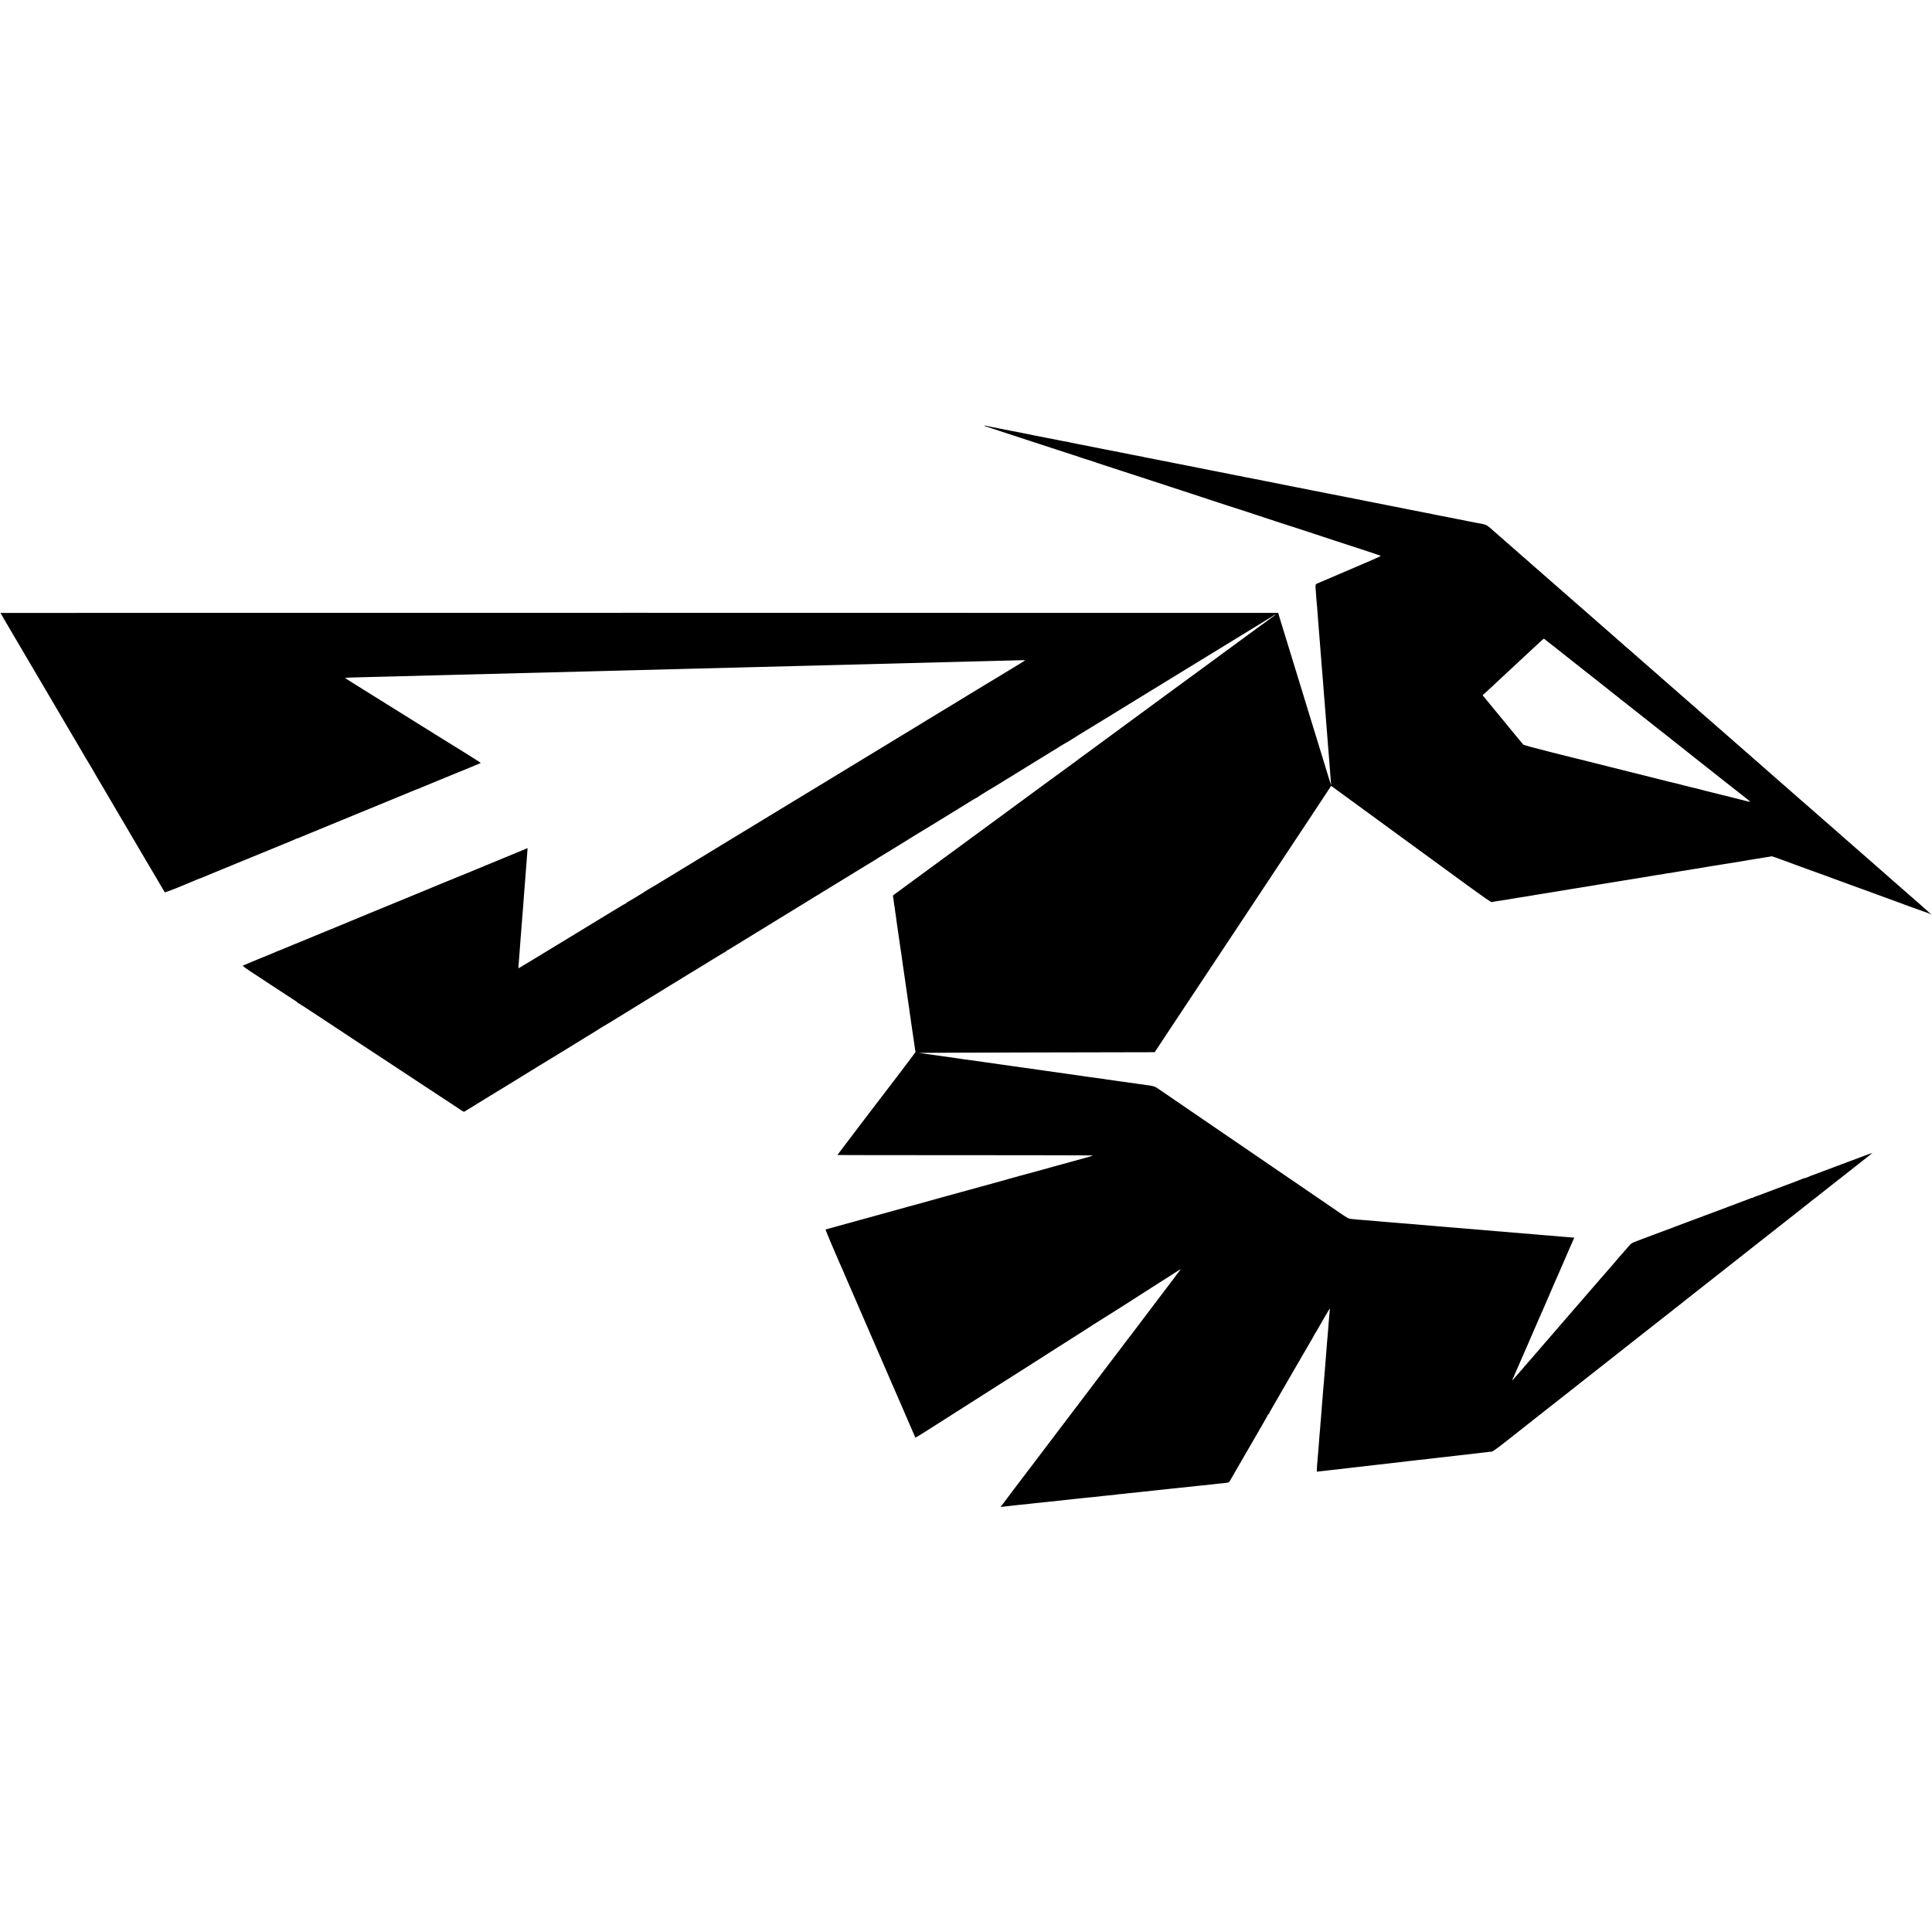 <?xml version="1.0" standalone="no"?>
<!DOCTYPE svg PUBLIC "-//W3C//DTD SVG 20010904//EN"
 "http://www.w3.org/TR/2001/REC-SVG-20010904/DTD/svg10.dtd">
<svg version="1.0" xmlns="http://www.w3.org/2000/svg"
 width="3809pt" height="3809pt" viewBox="0 0 3809 3809"
 preserveAspectRatio="xMidYMid meet">
<g transform="translate(0,3809) scale(0.1,-0.1)"
fill="#000000" stroke="none">
<path d="M19415 29690 c11 -5 209 -70 440 -145 231 -76 458 -150 505 -165 47
-15 274 -90 505 -165 231 -75 427 -139 435 -142 8 -4 17 -7 20 -8 3 0 37 -11
75 -24 39 -13 77 -24 85 -26 8 -2 33 -10 55 -18 22 -9 209 -71 415 -138 206
-67 440 -143 520 -169 80 -26 352 -116 605 -198 253 -83 519 -170 590 -193 72
-24 132 -44 135 -44 3 -1 12 -4 20 -8 17 -6 689 -225 815 -264 44 -14 89 -29
100 -34 24 -9 968 -318 1070 -349 39 -12 79 -26 90 -30 11 -5 196 -66 410
-135 735 -240 910 -297 917 -304 7 -6 -208 -100 -857 -376 -137 -58 -268 -114
-290 -124 -22 -10 -62 -28 -90 -39 -57 -23 -54 -11 -41 -187 4 -49 9 -117 11
-150 3 -33 7 -80 10 -105 2 -25 7 -83 10 -130 3 -47 8 -105 10 -130 2 -25 6
-79 9 -120 4 -41 8 -97 10 -125 3 -27 7 -88 11 -135 4 -47 8 -107 11 -135 2
-27 6 -81 9 -120 3 -38 7 -95 10 -125 5 -60 12 -139 19 -240 9 -111 18 -224
21 -255 2 -16 6 -77 10 -135 3 -58 8 -116 10 -130 2 -14 7 -65 10 -115 3 -49
7 -110 10 -135 2 -25 7 -79 10 -120 3 -41 7 -102 10 -135 3 -33 8 -89 10 -125
3 -36 7 -92 10 -125 10 -118 15 -181 20 -255 5 -70 8 -105 20 -247 3 -32 7
-89 10 -128 6 -70 8 -103 20 -264 3 -47 9 -89 12 -95 4 -7 2 -8 -5 -1 -5 6
-27 66 -47 135 -37 125 -60 199 -130 425 -21 66 -46 147 -55 180 -10 33 -66
215 -125 405 -58 190 -119 388 -135 440 -16 52 -56 185 -90 295 -34 110 -70
227 -80 260 -10 33 -37 121 -60 195 -23 74 -50 162 -60 195 -44 144 -63 207
-95 310 -109 351 -165 535 -165 541 0 1 -5668 2 -12595 2 -6927 0 -12595 -1
-12595 -3 0 -1 37 -65 81 -141 45 -76 90 -152 99 -169 71 -123 397 -677 415
-705 17 -27 317 -537 415 -705 107 -185 368 -628 385 -655 12 -19 48 -80 80
-135 102 -176 313 -535 343 -580 6 -11 15 -27 19 -35 4 -8 47 -82 96 -165 49
-82 100 -168 113 -191 12 -22 56 -97 97 -165 40 -68 85 -144 99 -169 14 -25
83 -142 153 -260 70 -118 138 -233 150 -255 13 -22 80 -137 150 -255 70 -118
136 -231 147 -250 61 -106 392 -666 397 -673 6 -6 318 116 446 173 11 5 45 19
75 31 30 12 79 32 108 45 29 13 56 24 61 24 4 0 21 6 37 14 16 8 126 53 244
101 118 48 244 100 280 115 36 15 178 74 315 130 286 116 278 113 325 133 19
8 109 45 200 82 91 37 179 73 195 80 17 7 59 25 95 39 36 15 74 31 85 35 11 5
38 16 60 25 22 10 48 21 57 26 10 6 22 10 28 10 6 0 29 9 53 20 23 10 285 119
582 240 297 122 576 236 620 255 44 18 296 122 560 230 264 108 494 203 512
211 17 8 34 14 38 14 3 0 25 8 48 19 23 10 110 46 192 80 83 34 159 66 170 70
11 5 40 17 65 27 25 9 63 25 85 35 22 9 65 27 95 39 30 12 64 26 75 31 11 4
49 20 85 34 36 15 79 32 95 39 17 8 101 42 187 77 87 35 157 66 157 69 0 4
-641 405 -775 485 -38 23 -1292 804 -1402 874 -108 68 -140 88 -330 206 -95
59 -172 109 -170 111 3 2 101 6 219 9 118 3 293 7 389 10 96 3 276 7 400 10
124 3 297 8 385 10 326 9 555 15 750 20 110 3 288 7 395 10 107 3 290 7 405
10 116 3 289 7 385 10 96 2 267 7 380 10 356 9 609 15 800 20 102 3 268 7 370
10 102 2 275 7 385 10 110 3 281 7 380 10 99 2 279 7 400 10 121 4 292 8 380
10 88 2 261 7 385 10 124 3 302 8 395 10 211 5 548 14 765 20 397 11 869 23
1170 30 118 3 296 7 395 10 327 9 567 15 770 20 110 3 286 7 390 10 105 3 276
7 380 10 105 3 280 7 390 10 110 3 279 8 375 10 96 2 276 7 400 10 124 4 293
8 375 10 260 6 678 17 738 19 31 1 57 0 57 -3 -1 -3 -65 -44 -143 -91 -78 -47
-259 -156 -402 -244 -143 -87 -274 -167 -291 -176 -17 -10 -112 -67 -210 -127
-98 -61 -255 -156 -349 -213 -93 -57 -233 -141 -310 -188 -77 -47 -192 -117
-255 -155 -63 -38 -131 -80 -150 -92 -31 -19 -595 -363 -1165 -708 -197 -119
-352 -213 -710 -432 -115 -70 -241 -146 -278 -169 -38 -23 -76 -46 -85 -51
-45 -27 -281 -171 -492 -299 -377 -229 -746 -454 -872 -530 -92 -55 -1341
-816 -1408 -857 -117 -72 -313 -189 -317 -189 -2 0 -9 -5 -16 -10 -18 -16
-337 -210 -374 -228 -18 -9 -33 -19 -33 -24 0 -4 -4 -8 -9 -8 -5 0 -63 -33
-128 -73 -65 -40 -125 -76 -133 -80 -8 -4 -121 -72 -250 -152 -203 -125 -482
-295 -568 -346 -34 -20 -409 -249 -765 -465 -148 -90 -271 -164 -273 -164 -5
0 -1 56 11 206 3 28 7 84 10 125 3 41 8 101 10 134 3 33 7 94 10 135 10 125
20 252 30 380 3 30 7 89 10 130 3 41 7 98 10 125 3 28 7 86 10 130 3 44 7 107
10 140 3 33 8 87 10 120 5 67 14 184 20 260 2 28 7 86 10 130 4 44 8 100 10
125 2 25 6 87 10 137 l6 93 -48 -21 c-26 -11 -136 -57 -243 -101 -107 -44
-208 -86 -225 -93 -16 -7 -196 -82 -399 -165 -204 -84 -381 -157 -395 -163
-15 -6 -28 -11 -31 -11 -3 -1 -39 -16 -81 -34 -102 -42 -133 -55 -139 -57 -3
-1 -22 -9 -44 -18 -21 -9 -40 -17 -42 -17 -2 0 -23 -9 -47 -19 -23 -11 -143
-61 -267 -111 -124 -51 -238 -98 -255 -105 -16 -8 -68 -29 -115 -48 -152 -61
-1284 -528 -1315 -542 -16 -7 -93 -38 -170 -70 -77 -31 -153 -62 -170 -70 -16
-7 -55 -23 -85 -35 -30 -12 -68 -28 -85 -35 -16 -7 -104 -44 -195 -81 -186
-75 -312 -127 -448 -185 -51 -21 -95 -39 -98 -39 -4 0 -54 -21 -119 -50 -11
-5 -148 -61 -305 -125 -157 -64 -289 -120 -293 -124 -4 -5 63 -55 150 -112 87
-57 316 -207 508 -334 193 -127 365 -240 383 -250 17 -11 32 -22 32 -26 0 -3
10 -10 23 -16 12 -6 164 -104 337 -218 173 -115 398 -263 500 -330 102 -67
293 -193 425 -281 132 -87 245 -161 250 -164 6 -3 82 -53 170 -111 88 -58 282
-186 430 -284 149 -97 371 -244 495 -326 124 -81 304 -200 400 -263 96 -63
180 -119 186 -124 6 -6 25 -17 42 -26 l31 -16 198 121 c109 67 250 154 313
193 63 39 124 76 135 82 11 6 65 39 120 73 55 34 107 65 115 70 21 14 606 373
635 391 48 30 189 115 224 136 30 18 101 61 381 233 8 5 71 44 140 87 69 43
195 120 280 171 85 52 166 103 181 114 15 10 29 19 32 19 3 0 56 32 119 70
148 92 76 48 559 344 91 55 348 214 572 351 224 138 418 257 432 265 88 54
194 118 224 136 20 12 139 85 265 163 125 77 232 141 237 141 5 0 9 5 9 10 0
6 4 10 10 10 5 0 44 22 87 49 43 27 278 171 523 321 421 257 518 317 770 472
58 36 188 116 290 178 102 62 201 123 220 135 47 30 1020 625 1045 639 11 6
22 13 25 16 3 3 17 12 31 20 45 26 593 362 629 386 19 12 68 42 107 66 113 67
782 477 838 513 28 17 86 54 130 80 44 26 115 70 157 97 43 26 82 48 87 48 5
0 11 3 13 8 2 4 37 27 78 52 41 24 77 47 80 50 3 3 16 11 30 18 14 6 158 94
321 195 226 140 827 509 939 578 8 5 77 47 153 94 76 47 140 85 143 85 2 0 30
17 62 37 31 20 74 47 95 60 20 13 54 34 75 47 54 34 482 296 517 316 17 10 68
41 115 70 47 30 153 95 235 145 83 50 278 170 435 267 157 96 409 250 560 343
151 92 442 270 645 395 727 446 990 608 1022 626 17 11 85 52 150 92 65 40
127 79 138 85 11 7 32 20 47 30 46 30 31 11 -19 -25 -91 -65 -538 -392 -548
-401 -5 -4 -59 -44 -120 -88 -109 -81 -208 -153 -380 -279 -49 -36 -157 -115
-238 -175 -82 -61 -161 -119 -177 -130 -16 -11 -242 -176 -502 -367 -405 -298
-971 -714 -1213 -891 -38 -28 -110 -81 -160 -118 -118 -87 -443 -325 -474
-347 -13 -9 -35 -26 -50 -38 -31 -24 -340 -251 -381 -279 -16 -11 -116 -84
-222 -162 -185 -137 -469 -345 -648 -476 -130 -95 -184 -135 -195 -144 -10 -8
-453 -333 -611 -448 -45 -33 -299 -220 -565 -415 -477 -350 -632 -464 -886
-650 l-129 -94 7 -46 c4 -25 10 -72 14 -105 3 -32 8 -62 10 -65 2 -3 6 -34 10
-70 4 -36 8 -67 10 -70 2 -3 6 -30 9 -60 4 -30 8 -66 10 -80 4 -26 73 -500 81
-560 3 -19 7 -48 10 -65 5 -35 12 -80 26 -185 6 -41 12 -88 15 -105 3 -16 7
-43 9 -60 2 -16 7 -48 10 -70 13 -78 14 -90 20 -134 3 -23 7 -55 9 -70 4 -24
12 -78 21 -141 2 -14 7 -45 10 -70 3 -25 10 -72 15 -105 5 -33 12 -80 15 -105
3 -25 8 -52 10 -60 2 -8 7 -44 10 -80 4 -36 9 -68 11 -71 2 -4 6 -31 9 -61 3
-30 7 -63 9 -74 2 -10 9 -55 15 -99 7 -44 14 -96 17 -115 3 -19 7 -51 10 -70
2 -19 6 -46 9 -60 2 -14 7 -45 10 -70 3 -25 10 -69 15 -99 6 -30 10 -58 10
-61 0 -6 -161 -220 -393 -524 -71 -92 -113 -148 -212 -277 -122 -161 -276
-362 -303 -396 -9 -12 -26 -34 -37 -49 -11 -15 -115 -151 -230 -303 -257 -337
-238 -312 -307 -405 -32 -41 -58 -77 -58 -78 0 -2 1134 -3 2520 -3 1386 0
2520 -3 2520 -6 0 -3 -64 -23 -142 -44 -139 -37 -202 -55 -473 -130 -71 -20
-137 -38 -145 -40 -22 -5 -266 -73 -325 -90 -50 -15 -232 -64 -335 -91 -30 -8
-102 -28 -160 -44 -58 -17 -136 -39 -175 -50 -38 -10 -333 -92 -655 -180 -322
-88 -607 -167 -635 -175 -46 -14 -270 -76 -340 -95 -35 -9 -153 -41 -280 -76
-49 -14 -153 -43 -230 -64 -77 -21 -248 -68 -380 -105 -132 -36 -265 -73 -295
-81 -78 -21 -442 -122 -525 -145 -38 -11 -94 -26 -123 -34 -29 -7 -55 -15 -57
-17 -4 -4 282 -675 357 -838 11 -24 24 -54 28 -66 9 -22 201 -466 225 -519 7
-16 133 -306 279 -644 147 -338 273 -628 280 -645 51 -115 119 -273 127 -293
5 -13 20 -48 33 -76 13 -29 50 -115 84 -192 127 -296 354 -820 358 -827 4 -6
126 69 441 271 166 107 252 162 763 486 267 169 510 324 540 344 30 20 63 41
73 46 16 9 171 108 372 236 181 116 562 359 625 399 36 22 91 57 123 78 31 20
123 79 205 130 81 51 255 163 387 248 132 84 256 163 275 174 19 12 54 33 78
48 23 15 176 112 340 216 163 105 340 217 392 251 52 34 130 83 173 111 43 27
120 76 172 109 51 33 120 77 152 97 32 20 74 47 93 60 19 12 30 16 24 8 -104
-139 -260 -346 -264 -350 -3 -3 -39 -50 -80 -105 -41 -55 -80 -107 -87 -115
-12 -15 -374 -494 -520 -688 -43 -57 -83 -109 -89 -115 -5 -7 -37 -48 -70 -92
-32 -44 -64 -86 -71 -95 -7 -8 -87 -114 -179 -235 -407 -537 -513 -677 -592
-780 -46 -60 -130 -171 -186 -245 -55 -74 -103 -137 -106 -140 -5 -5 -111
-145 -417 -550 -73 -96 -136 -179 -140 -185 -5 -5 -49 -64 -98 -130 -50 -66
-92 -122 -96 -125 -6 -6 -495 -652 -528 -699 l-24 -33 39 5 c21 4 66 9 99 12
61 6 78 8 225 25 47 5 117 12 155 15 39 4 81 8 95 11 14 2 54 6 90 10 36 3 76
7 90 9 27 4 131 15 189 20 20 2 61 6 91 9 30 4 78 9 105 12 28 3 66 7 85 9 19
2 64 7 100 11 36 3 72 7 80 9 8 1 51 6 94 10 43 4 86 8 96 10 9 2 52 6 96 10
43 3 90 8 104 10 44 6 113 14 180 20 36 3 79 8 95 10 17 2 64 7 105 10 41 4
77 8 80 10 3 2 46 6 95 10 50 4 92 9 95 10 3 2 43 6 90 10 47 4 92 8 100 10 8
2 49 6 90 10 41 3 86 8 100 10 14 2 54 6 90 10 36 4 76 8 90 10 14 2 54 7 90
10 36 3 126 13 200 21 74 8 160 17 190 20 56 5 100 10 178 19 67 8 123 14 187
20 33 3 78 8 100 10 59 7 133 15 190 20 28 3 66 7 85 10 19 2 62 7 95 10 150
14 143 12 173 65 11 19 127 220 257 445 131 226 245 424 255 440 9 17 65 112
123 213 59 101 107 188 107 193 0 5 5 9 10 9 6 0 10 4 10 9 0 6 29 60 65 121
36 61 76 130 89 153 37 66 155 270 165 287 12 19 200 344 221 381 8 15 28 49
44 76 15 26 42 73 59 103 16 30 38 66 47 80 9 14 36 59 59 100 23 41 46 82 51
90 27 41 100 171 100 177 0 4 6 14 14 22 7 9 27 41 43 71 49 88 214 373 230
395 13 18 14 15 9 -30 -3 -27 -8 -84 -11 -125 -3 -41 -8 -95 -10 -120 -5 -60
-14 -170 -20 -250 -3 -36 -7 -85 -10 -110 -2 -25 -7 -81 -10 -125 -3 -44 -8
-102 -10 -130 -2 -27 -7 -86 -10 -130 -3 -44 -8 -100 -10 -125 -5 -47 -11
-125 -20 -245 -3 -38 -8 -90 -10 -115 -2 -25 -7 -76 -10 -115 -3 -38 -7 -97
-10 -130 -3 -33 -7 -87 -10 -120 -2 -33 -7 -91 -10 -130 -3 -38 -8 -97 -10
-130 -3 -33 -7 -85 -10 -115 -3 -30 -7 -89 -10 -130 -3 -41 -7 -91 -10 -110
-2 -19 -7 -78 -10 -130 -4 -52 -8 -111 -10 -130 -2 -19 -6 -73 -10 -120 -3
-47 -8 -101 -10 -120 -11 -95 -15 -221 -8 -217 4 3 40 8 78 11 39 3 81 8 95
10 14 3 54 7 90 11 122 13 135 14 175 19 22 3 63 8 90 11 28 3 66 8 85 10 37
5 92 11 175 20 28 3 68 8 90 10 22 3 60 7 85 10 25 2 61 6 80 9 19 3 55 7 80
10 87 10 140 16 183 20 125 14 164 18 187 22 14 2 50 7 80 9 52 5 86 9 170 20
19 2 55 7 80 10 25 2 63 7 85 9 22 3 63 8 90 11 28 3 73 7 100 10 28 3 84 10
125 15 41 5 100 12 130 15 30 3 71 8 90 11 19 2 55 6 80 8 42 4 105 12 176 21
17 2 57 7 90 10 32 3 74 8 92 10 34 5 74 10 172 20 30 3 69 8 85 10 30 4 62 8
179 21 33 3 67 8 75 9 9 2 30 4 47 4 24 1 86 45 300 213 597 470 751 591 783
617 19 14 52 41 75 59 51 40 31 24 236 185 96 76 182 143 190 150 8 7 155 122
325 256 171 134 326 256 345 271 34 27 353 279 421 332 56 44 475 373 594 467
60 47 168 132 240 188 71 57 135 106 140 111 6 4 41 32 80 62 93 73 102 81
139 111 17 14 71 56 121 95 49 38 99 77 110 86 11 9 70 55 130 103 61 47 117
91 125 98 8 7 35 28 60 47 25 19 52 41 60 47 8 7 119 94 245 193 127 100 237
186 245 193 8 7 116 92 240 189 327 257 541 425 575 452 17 14 111 88 210 165
99 78 187 147 195 154 8 6 35 28 60 47 25 19 47 37 50 41 3 3 23 19 45 35 23
16 47 35 55 41 16 14 74 60 131 105 184 144 256 200 269 211 43 34 463 365
583 459 77 59 136 108 133 108 -3 0 -60 -21 -128 -46 -68 -26 -141 -53 -163
-61 -22 -8 -110 -41 -196 -73 -85 -32 -173 -65 -195 -73 -61 -22 -527 -197
-549 -206 -11 -4 -37 -16 -58 -25 -21 -9 -45 -16 -53 -16 -9 0 -28 -6 -42 -14
-15 -8 -193 -76 -397 -151 -203 -75 -377 -140 -386 -145 -9 -5 -52 -21 -95
-35 -44 -15 -85 -32 -91 -37 -7 -6 -13 -8 -13 -5 0 5 -39 -9 -135 -48 -11 -5
-22 -9 -25 -9 -3 -1 -18 -7 -35 -13 -34 -14 -232 -88 -500 -188 -229 -85 -282
-105 -380 -142 -44 -17 -168 -63 -275 -103 -107 -40 -208 -78 -225 -85 -16 -7
-154 -58 -305 -114 -151 -56 -291 -108 -310 -116 -19 -8 -72 -28 -117 -45 -67
-25 -88 -39 -121 -78 -22 -26 -49 -56 -59 -68 -10 -12 -43 -50 -73 -84 -30
-35 -65 -74 -77 -87 -11 -13 -36 -42 -55 -65 -18 -23 -38 -47 -45 -53 -10 -11
-90 -102 -173 -199 -108 -126 -333 -385 -365 -420 -5 -6 -34 -40 -64 -76 -30
-36 -60 -69 -66 -75 -6 -5 -63 -71 -126 -145 -64 -74 -130 -151 -147 -170 -96
-111 -262 -303 -306 -354 -28 -33 -58 -67 -66 -76 -8 -8 -40 -45 -70 -80 -30
-36 -67 -78 -81 -95 -56 -63 -259 -297 -378 -436 -125 -144 -168 -193 -158
-174 3 6 67 152 142 325 75 173 144 333 155 355 24 54 220 504 231 533 9 23
33 76 80 180 16 35 29 65 29 67 0 3 14 34 30 70 17 36 30 67 30 70 0 2 16 38
35 79 19 42 35 79 35 82 0 3 11 29 24 57 14 29 76 171 139 317 63 146 156 358
205 473 l91 207 -32 1 c-18 1 -41 3 -52 4 -11 1 -65 6 -119 10 -55 4 -107 8
-115 10 -9 1 -62 6 -119 10 -56 3 -112 8 -125 10 -12 2 -67 6 -122 10 -55 4
-109 9 -120 10 -11 2 -60 7 -110 10 -49 3 -106 8 -125 10 -19 2 -73 6 -120 10
-47 3 -101 8 -120 10 -19 2 -71 7 -115 10 -44 3 -102 8 -130 10 -47 4 -90 8
-232 20 -139 12 -182 15 -238 20 -153 12 -203 16 -240 20 -22 2 -76 7 -120 10
-44 3 -100 8 -125 10 -25 2 -79 7 -120 10 -41 3 -95 7 -120 10 -25 3 -79 7
-120 11 -41 3 -91 7 -110 9 -19 1 -73 6 -120 10 -47 4 -103 8 -125 11 -22 2
-73 6 -115 9 -41 3 -97 8 -125 10 -68 7 -145 13 -240 20 -44 3 -98 8 -120 10
-22 3 -71 7 -110 10 -38 3 -90 7 -115 10 -25 2 -83 7 -130 10 -47 3 -103 8
-125 10 -22 3 -71 7 -110 11 -69 6 -70 6 -250 129 -210 143 -776 530 -885 605
-41 28 -133 91 -205 140 -71 49 -170 116 -220 150 -158 109 -350 240 -365 250
-31 21 -338 231 -410 280 -101 69 -256 175 -685 468 -198 135 -380 260 -405
277 -25 17 -110 76 -190 130 -80 54 -174 118 -208 142 -63 44 -88 52 -222 69
-25 3 -52 7 -60 9 -8 3 -42 7 -75 11 -33 3 -62 7 -65 9 -3 2 -34 6 -70 10 -36
4 -74 9 -85 11 -11 3 -40 7 -65 10 -25 3 -56 7 -70 9 -14 3 -77 12 -140 20
-146 20 -178 24 -204 30 -12 2 -43 7 -71 10 -27 3 -97 13 -155 21 -58 8 -121
17 -140 19 -19 3 -48 7 -65 10 -16 3 -48 7 -70 10 -45 6 -153 22 -205 29 -19
3 -84 12 -145 21 -60 8 -128 18 -150 21 -55 8 -93 13 -140 19 -22 3 -51 7 -65
10 -14 2 -45 7 -70 10 -25 3 -103 14 -175 25 -71 10 -152 22 -180 25 -27 3
-57 7 -65 10 -8 2 -42 6 -75 10 -33 3 -67 8 -75 10 -8 2 -37 6 -65 10 -27 3
-77 10 -110 15 -33 5 -80 12 -104 15 -23 3 -55 7 -70 10 -14 2 -91 13 -171 24
-184 26 -217 30 -260 37 -35 5 -73 10 -145 19 -22 3 -52 8 -66 10 -14 3 -43 7
-65 10 -21 2 -50 7 -64 9 -14 3 -47 8 -75 11 -27 3 -77 10 -110 15 -33 5 -80
12 -105 15 -25 3 -56 8 -70 10 -14 3 -45 7 -70 10 -25 3 -79 10 -120 16 -41 7
-84 13 -95 14 -11 1 -33 4 -50 6 -16 2 1023 6 2310 9 l2340 5 123 185 c67 102
127 192 132 200 6 8 195 294 421 635 514 775 885 1335 899 1355 9 14 353 532
888 1340 108 162 363 547 567 855 204 308 388 587 410 621 l39 61 111 -81 c60
-45 148 -109 195 -143 47 -34 103 -75 125 -91 22 -17 418 -306 880 -643 462
-337 1064 -776 1338 -976 330 -241 504 -362 515 -359 9 3 35 8 57 11 23 3 52
8 65 10 14 3 45 8 70 11 25 3 54 8 65 10 23 5 136 24 180 30 17 3 55 9 85 14
30 5 73 12 95 15 22 3 51 8 65 10 14 3 43 7 65 11 22 3 47 7 55 9 8 3 33 7 55
10 64 10 97 15 155 25 83 14 111 19 155 25 22 4 121 20 220 36 99 17 194 32
210 35 17 2 41 6 55 9 14 2 43 7 65 10 22 3 94 15 160 26 66 11 132 22 148 24
15 3 39 7 55 10 121 20 594 97 622 101 19 3 116 19 215 35 99 17 191 32 205
34 14 2 70 12 125 21 55 8 115 18 134 20 19 3 37 6 40 9 4 2 34 6 66 10 33 3
67 8 76 11 9 3 32 7 50 9 19 3 44 7 56 9 11 3 43 8 70 12 26 3 57 8 68 10 24
5 54 10 115 19 25 4 54 9 65 11 11 2 65 11 119 19 55 9 109 18 120 20 12 2 37
7 56 10 19 2 44 6 55 9 11 2 40 7 65 10 25 3 56 8 70 11 14 3 41 8 60 10 31 5
57 9 125 20 94 16 278 46 310 50 22 4 47 8 55 10 8 2 33 7 55 10 23 3 50 7 62
9 12 3 43 8 70 12 26 3 57 8 68 10 11 2 34 6 50 9 17 3 41 7 55 10 14 3 48 7
75 11 28 3 54 8 58 11 8 5 115 -32 287 -97 41 -16 152 -57 245 -90 94 -34 211
-77 260 -95 50 -18 149 -54 220 -79 72 -26 148 -54 170 -63 22 -8 87 -32 145
-53 143 -51 536 -194 585 -213 22 -9 141 -52 265 -97 238 -86 313 -114 370
-135 19 -8 85 -32 145 -54 61 -21 162 -58 225 -81 63 -23 135 -49 160 -57 25
-8 51 -20 59 -27 10 -8 13 -8 10 0 -3 9 -328 296 -813 718 -32 28 -68 60 -80
71 -13 11 -51 45 -87 76 -35 31 -127 112 -204 179 -77 68 -166 146 -199 174
-32 28 -64 56 -70 61 -14 14 -253 223 -285 250 -13 11 -36 31 -51 45 -15 14
-43 38 -61 54 -115 99 -238 207 -259 226 -8 8 -45 40 -80 70 -36 30 -74 64
-86 75 -11 11 -47 43 -79 70 -33 28 -122 106 -200 174 -158 140 -177 156 -475
416 -118 103 -246 215 -284 249 -37 34 -73 66 -80 71 -6 6 -117 102 -246 215
-129 112 -237 207 -240 210 -3 3 -75 66 -160 140 -85 74 -157 137 -160 140 -3
3 -39 34 -80 70 -41 36 -77 67 -80 70 -5 5 -136 119 -184 160 -16 14 -36 32
-45 41 -9 8 -105 93 -214 187 -108 94 -212 185 -230 201 -17 16 -90 79 -160
140 -71 62 -143 125 -160 141 -18 16 -42 37 -53 47 -41 35 -129 111 -150 130
-12 10 -52 45 -89 78 -38 33 -107 94 -154 135 -47 41 -88 77 -91 80 -3 3 -36
32 -75 65 -38 33 -72 62 -75 65 -3 3 -41 36 -85 75 -44 38 -85 74 -91 80 -6 5
-37 33 -70 61 -222 194 -410 358 -414 363 -3 3 -36 33 -75 66 -38 33 -72 62
-75 65 -3 3 -39 34 -80 70 -41 36 -77 67 -80 70 -3 3 -39 34 -80 70 -41 36
-77 67 -80 70 -3 3 -39 34 -80 70 -41 36 -77 67 -80 70 -5 5 -139 122 -195
171 -33 29 -104 91 -211 185 -38 34 -85 74 -104 90 -19 16 -44 38 -56 49 -28
27 -76 69 -154 135 -36 30 -69 60 -75 66 -5 6 -82 73 -170 149 -88 77 -162
142 -165 145 -3 3 -39 34 -80 70 -41 36 -77 67 -80 70 -3 3 -36 31 -73 64 -71
61 -89 68 -277 100 -14 2 -97 19 -185 36 -88 18 -169 34 -180 36 -11 2 -78 16
-150 30 -71 14 -141 28 -155 30 -14 3 -65 13 -115 23 -91 19 -229 47 -275 55
-28 5 -239 47 -255 50 -5 2 -28 6 -50 10 -22 4 -74 15 -115 23 -41 8 -84 17
-95 19 -11 1 -78 15 -150 29 -71 15 -141 29 -155 31 -14 3 -79 16 -145 29 -66
13 -131 26 -145 28 -14 3 -162 32 -330 66 -168 33 -316 62 -330 65 -24 4 -99
19 -110 21 -8 2 -84 17 -100 20 -14 3 -437 86 -502 99 -112 23 -582 116 -608
121 -70 13 -94 18 -205 41 -66 14 -133 27 -150 29 -40 6 -73 13 -93 19 -10 3
-31 8 -47 10 -17 2 -113 20 -215 41 -102 20 -194 39 -205 41 -11 2 -99 19
-195 38 -96 19 -186 37 -200 40 -33 6 -118 24 -150 31 -14 3 -41 8 -60 11 -19
3 -43 7 -52 10 -10 3 -30 7 -45 10 -16 2 -51 9 -79 15 -28 5 -64 12 -80 15
-16 3 -36 7 -44 9 -8 2 -31 7 -50 10 -19 3 -69 13 -110 22 -41 8 -85 17 -97
19 -27 5 -59 11 -93 18 -62 14 -128 26 -165 32 -22 3 -43 8 -46 10 -3 2 -21 6
-40 9 -19 3 -113 21 -209 40 -96 20 -184 37 -196 39 -11 2 -79 16 -150 30 -71
14 -140 27 -154 30 -14 2 -117 23 -230 45 -113 23 -216 43 -229 46 -14 2 -47
9 -75 14 -28 6 -62 13 -76 15 -71 13 -132 26 -138 30 -4 2 -29 7 -57 10 -27 4
-78 13 -113 21 -34 8 -77 17 -95 20 -17 3 -111 21 -207 40 -96 19 -200 39
-230 45 -30 6 -73 15 -95 20 -22 5 -101 21 -175 35 -74 15 -146 29 -160 31
-14 3 -117 23 -230 45 -113 21 -221 44 -241 49 -20 6 -45 10 -55 9 -18 0 -18
-1 1 -9z m11223 -4347 c108 -86 252 -199 318 -252 154 -122 346 -273 359 -283
6 -5 39 -31 75 -59 36 -28 81 -64 100 -79 32 -26 271 -215 476 -377 44 -34 90
-71 104 -82 14 -11 95 -75 181 -143 86 -68 173 -136 194 -153 21 -16 65 -52
99 -78 33 -26 68 -53 76 -60 22 -18 120 -94 250 -197 63 -50 122 -97 131 -104
8 -7 80 -64 160 -126 79 -62 160 -126 179 -142 19 -16 40 -32 45 -36 6 -4 44
-34 85 -67 41 -33 93 -74 115 -91 41 -31 413 -325 475 -375 59 -47 253 -200
349 -274 91 -70 110 -93 69 -80 -13 3 -39 10 -58 15 -177 43 -249 61 -275 69
-25 8 -119 31 -185 46 -8 2 -44 11 -80 20 -36 9 -73 19 -82 21 -10 2 -26 6
-35 8 -10 3 -65 17 -123 31 -58 14 -118 30 -135 35 -16 5 -41 11 -55 14 -14 3
-43 10 -65 16 -22 6 -58 14 -80 19 -22 5 -74 18 -115 29 -41 12 -86 23 -100
26 -14 2 -32 7 -40 10 -8 3 -27 7 -41 10 -26 4 -171 40 -224 55 -16 5 -70 19
-120 30 -49 12 -103 26 -120 30 -16 5 -178 46 -360 90 -181 45 -343 85 -360
90 -16 5 -55 15 -85 21 -30 7 -66 16 -80 21 -20 6 -162 42 -380 95 -8 2 -51
12 -95 24 -44 11 -98 25 -120 29 -22 5 -262 65 -534 134 -356 90 -496 129
-503 141 -5 9 -17 24 -27 34 -9 9 -37 42 -61 72 -25 30 -53 64 -62 75 -9 11
-71 87 -138 168 -67 82 -129 158 -139 170 -11 12 -54 65 -97 117 -43 52 -98
120 -123 150 -26 30 -64 78 -86 105 -22 28 -46 56 -53 64 -12 13 -12 16 2 27
10 7 50 43 90 81 39 37 128 120 196 183 68 63 156 145 194 181 39 36 85 78
101 93 17 15 80 74 140 131 61 56 124 116 141 131 17 16 75 70 128 119 152
141 200 185 204 185 1 0 91 -71 200 -157z"/>
</g>
</svg>
